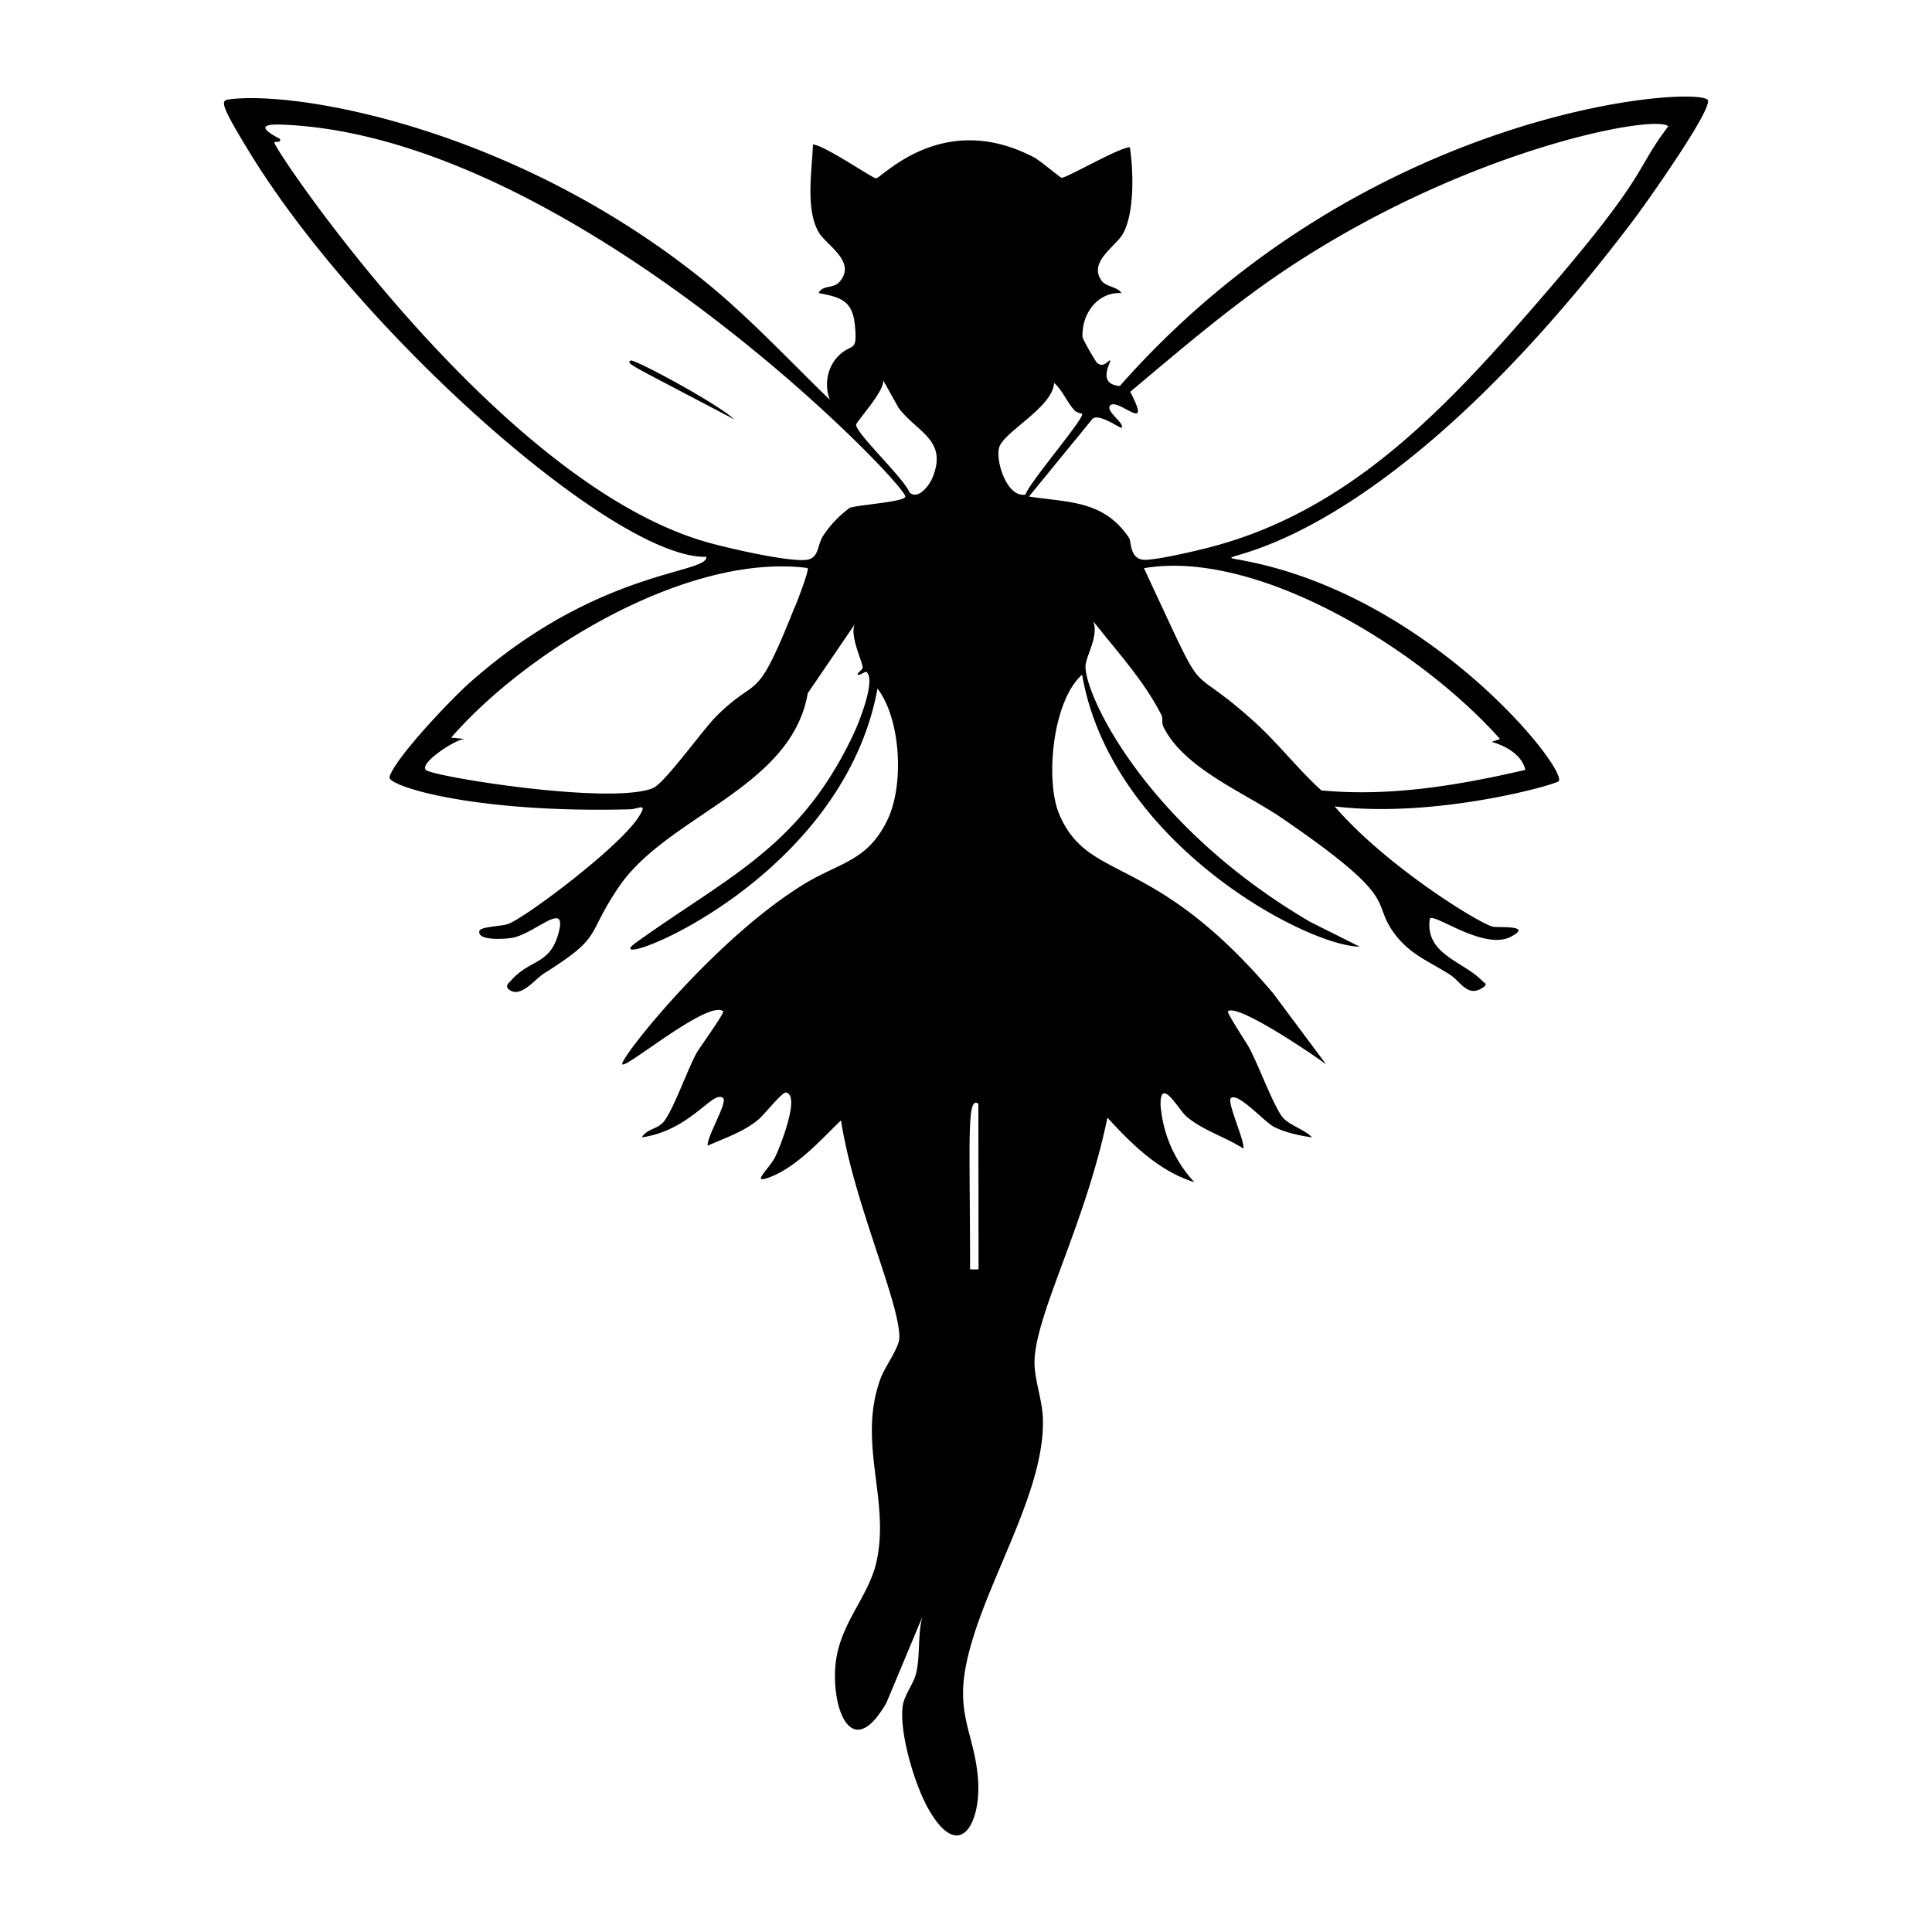<svg xmlns="http://www.w3.org/2000/svg" viewBox="0 0 1000 1000"><path d="M326.4 186.6c-2.2 1.8-2.2 1 53.7 30.5-9.4-8.7-52.3-31.6-53.7-30.5M846 113.2c4.7-6.2 41.6-58 37.8-61.6-7.4-7.2-177.3 4.4-304.2 148.2-12.1-1-4.4-12.5-5-13.2s-3.4 4.5-6.9 1c-.8-.8-7.4-12-7.4-13.3-.4-11.7 7.5-23.2 20.1-22.6-1.6-3.2-8-3.2-10.2-6.4-7-9.6 7-17.5 10.9-24.1 6.2-10.6 5.6-32.9 3.7-45-5.8.2-33.1 16.2-35.4 15.8-.8-.2-10.8-8.7-14.1-10.5-47.6-25-78.9 10.8-81.9 10.8-1.8 0-26.7-17.2-32.6-17.5-.5 13.4-4 33.4 3 45.5 4 6.7 19.8 15.2 10.7 25.6-3.1 3.6-8.8 1.5-10.8 5.8 11.4 2.1 17.6 3.9 18.8 16.7 1.4 14.3-1.5 9.2-8 15.3-6.3 6-8 15.2-5 23.2-21.9-21.2-42.3-43.3-66.1-62.4-97.8-78.4-210-97.9-245.3-93-4 .6-3.5 3.4 10.3 26.1 56.7 93.6 189.9 212 237.2 210.6 1 9-56.6 6.1-123.4 66-8.8 7.9-37.8 38.2-40.6 48-1.2 4.6 43.8 18.8 124.2 16.7 4.5 0 9.7-3.9 5 3.6-9.8 15.8-58.9 52.5-67.7 55.7-3.8 1.4-14.6 1.3-15 3.8-1 5.1 13.3 4 16.5 3.5 11.4-1.6 28.2-19.2 24.9-4.2-4.1 18.3-14.7 14.7-24.8 26-1.5 1.7-3.8 3.2-.8 5.2 5.9 3.9 12.9-5.6 17.6-8.6 31.3-19.7 21.1-18.8 39-45.1 25.2-36.8 89.1-50.8 97.6-100l24.4-35.8c-3 5.8 4.2 20 4 22.6-.2 1.2-3.2 3-2.5 3.6s4-1.7 4.3-1.5c5.5 3.7-4 27-6.4 32-27.5 58.6-64.5 73.6-112.6 108.1-24.5 17.6 105.8-27.6 124.9-131.4 12.3 16.2 13.8 50.5 5 68.3-10.3 21-24.3 21.6-42.7 32.7-46.9 28.6-96.4 91.3-94.4 93.5s44.3-33.4 52.2-27.5c1 .7-12.2 18.8-13.8 21.7-4.8 8.8-12 29.4-16.9 35.4-3.3 4.1-8.8 3.7-11.4 8.2 25.6-3.7 37-25 42.1-20.3 2.4 2.2-8.7 20.4-8 24.6 9-4 18.2-7 26-13.3 3.2-2.6 12.6-14.7 14.6-14.2 7.6 1.5-3.5 29-5.7 33.4-3.6 6.8-13.6 14.8-1.7 10 13.7-5.7 25.4-19 35.8-29 6.6 42.7 30.6 94.5 30.2 112.6-.1 5-7.4 14.9-9.6 20.7-12.4 33.2 4.9 63-2.2 95-4.1 18.7-19.5 32.3-21.3 54.1-1.9 22.8 8.6 50 26.4 19.1l18.6-44.5c-2.5 9.1-1 20.6-3.3 29.5-1.2 4.9-6 11-6.8 16.3-2.1 14 6.4 42.1 13.7 54.4 16 27.4 27 6 25.2-16.5s-11.1-32.2-6.4-57.6c7.6-40.6 41.1-89 40-128.5-.2-9-3.8-18.7-4.3-27.5-1.3-23.8 26-71.6 37.7-128.5 12.7 13.8 26.5 27.6 45 33.4a66 66 0 0 1-17.5-40c-.2-15 9.3 2.3 13.2 5.8 8.2 7.2 20.6 10.9 29.7 16.8.7-4.2-8.7-24.1-6.5-26.1 3.5-3.3 17.4 12.3 22.2 14.8 5.9 3 13.3 4.6 19.8 5.5-3.6-4-12.7-6.6-15.7-11-5.2-7.6-11.8-26-16.9-35.5-1.2-2.3-11.8-18.2-10.9-18.8 5.2-4 44.4 22.7 50.8 27.5l-27.6-37c-62.7-73.8-95.3-56.3-110.6-92.6-7.2-17.2-3.6-58.3 11.9-72.1 15 86.8 115.6 140.4 143.7 140.8l-25.6-12.8c-86.7-50.8-117.5-119.5-116.3-132.8.5-5.6 6.8-15 4-22.8 12.3 15.7 26.1 30.5 35.2 48.4 1 1.8 0 4 1 6 10.6 21.8 41.8 34 61.5 47.5 64.7 44.3 44.2 42.2 59.3 61.2 8.1 10 17.6 13.3 27.9 20 5.4 3.6 9 11.9 17 6.3 2.4-1.7.6-2.1-.9-3.6-9.9-10-29.6-13.6-26.8-32 2.6-2.7 28.2 16.8 42 9.4 11.5-6-6-4.6-9.2-5.1-6.1-1-54.9-30.8-82.1-62.3 52.5 6.3 114.7-11.3 116-13.1 4.5-6.4-67.4-97.5-166.1-114.7-22-3.8 65.6 8.7 205.3-176.4M411.3 314.3c-20.7 52-18.2 34.1-40.7 56.6-6.7 6.7-26.6 34.5-32.6 37-21.7 9-114.5-6-117.6-9.4-3.4-3.8 16.3-16.4 20.3-16l-7.2-.7C274.1 335.3 357 286.1 418 294c1 1-5.5 17.6-6.6 20.3m28.4-51.4a56 56 0 0 0-13.8 14.5c-3.1 4.9-2 11.6-8.7 12.4-9.8 1-40.1-6-50.8-9C259.1 250.8 144 80.4 142.1 74.1c-.5-1.5 3.6.4 2.8-2.2-14.3-7.5-5.8-7.9 5.1-7.2C298.7 73.5 468.5 250 468.6 257c.1 2.8-25 4.3-28.9 5.9m42.8-15.3c-1.7 3.9-7.4 11.3-11.7 7.3-3.2-7.6-26.7-29.5-27.7-34.9-.3-1.4 15.1-17.8 14-23.2l8 14.3c9.6 12.8 25.8 16.6 17.4 36.5m24 409.3c0 .2-4.4.2-4.4 0 0-66.6-1.9-90 4.3-85.6zm10.7-425.4c2.5-8.1 27.7-20.7 28.4-33.3 4.2 3.6 6.5 9.6 10.2 13.8 1.6 1.9 4.2 2 4.3 2.2 1.5 2-27.7 36-29.3 41.8-9.7 1.8-15.7-17.8-13.6-24.5m259.2 151-4.3 1.5c7.1 2 15.7 6.6 17.4 14.5-34.6 8-70 14-105.6 10.6-12.4-11.3-22.7-24.8-35.2-36-37.6-33.8-21.4-3.8-56.6-79 58-10 142.3 41.2 184.3 88.4M620 284.8c-5.8 1.4-23.8 5.5-28.5 4.9-6.8-.9-5.9-9.5-7.1-11.3-13.2-19.5-31-18.2-51.8-21.4l32.7-40c3-3.7 14.7 5 15.2 4.4 2-2.1-8.7-8.7-5.8-11.6 4.1-4 22.2 15.8 10.3-7 28-23.5 55.5-47.2 86.2-67C763.7 75.9 857.6 59 863.5 65.4c-19.1 25-7.5 22.6-76.2 100.9-46.6 53-95.8 102.2-167.4 118.5"/></svg>